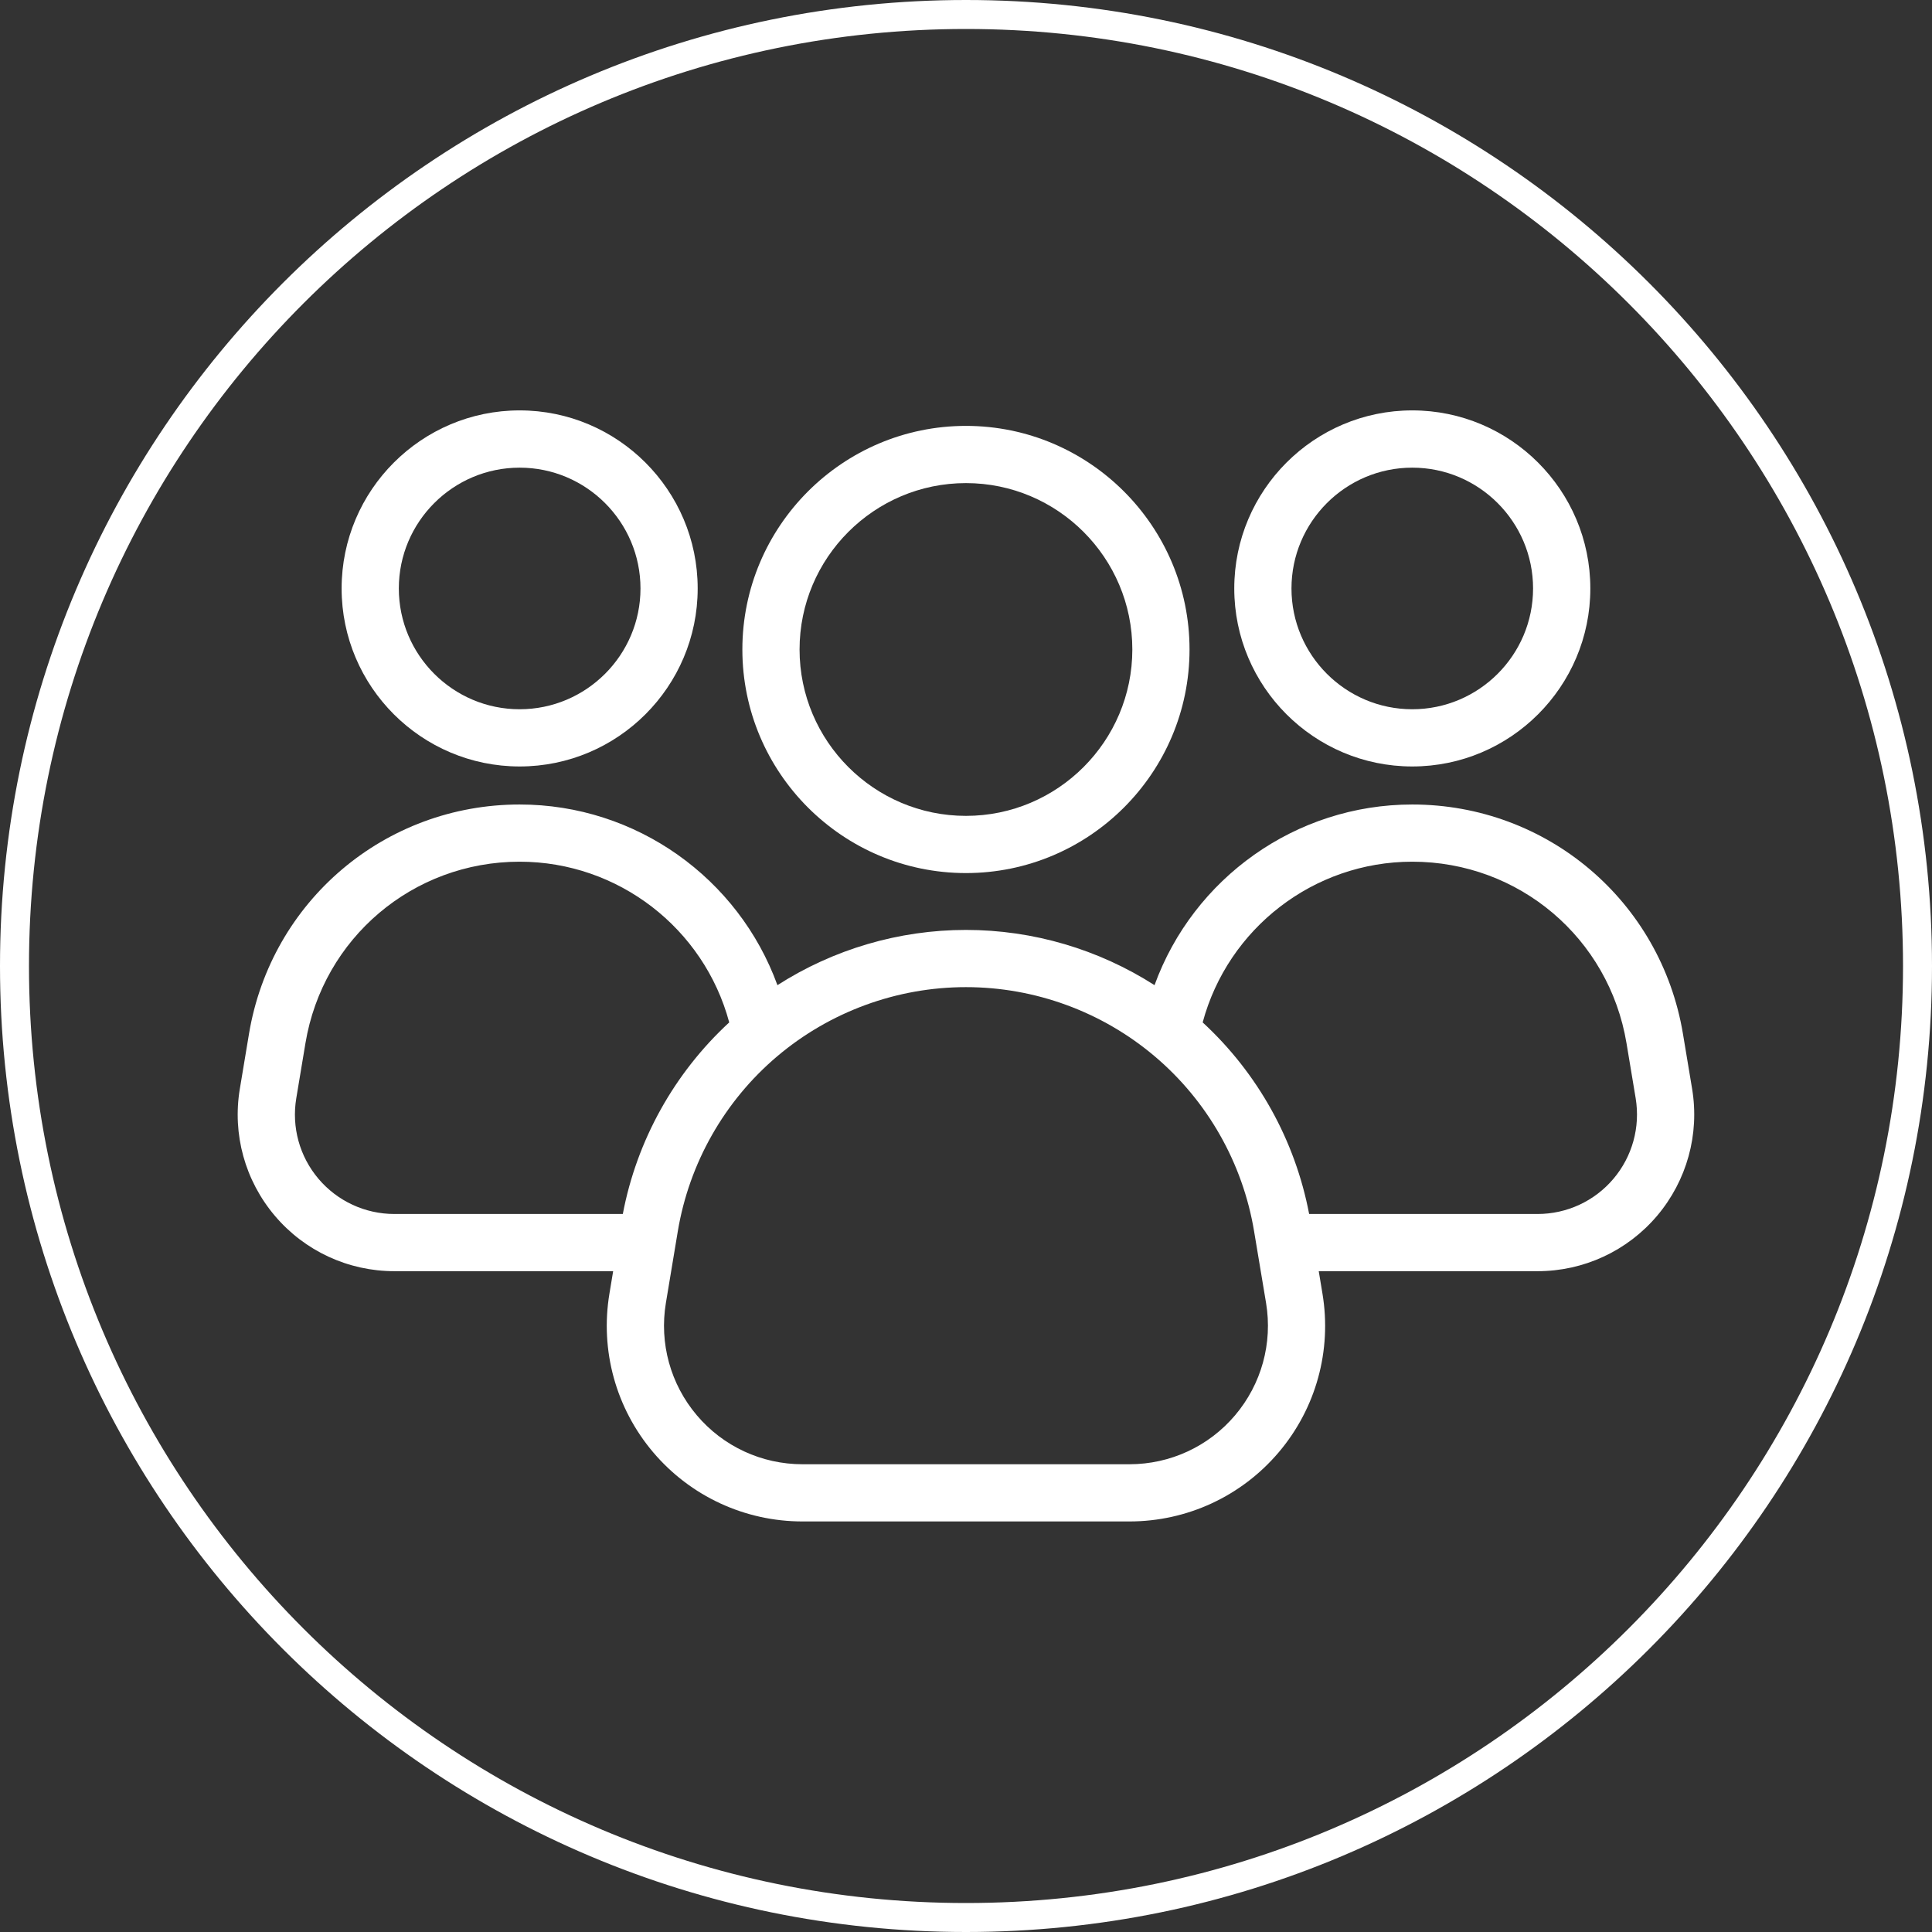 <?xml version="1.0" encoding="UTF-8"?> <svg xmlns="http://www.w3.org/2000/svg" xmlns:xlink="http://www.w3.org/1999/xlink" width="200" zoomAndPan="magnify" viewBox="0 0 150 150" height="200" preserveAspectRatio="xMidYMid meet" version="1.0"><rect x="0" y="0" width="150" height="150" fill="#333333" stroke="none"/><defs><clipPath id="7b6e97e544"><path d="M 75 0 C 33.578 0 0 33.578 0 75 C 0 116.422 33.578 150 75 150 C 116.422 150 150 116.422 150 75 C 150 33.578 116.422 0 75 0 Z M 75 0 " clip-rule="nonzero"></path></clipPath><clipPath id="923b9a0c2d"><path d="M 26 31.863 L 55 31.863 L 55 60 L 26 60 Z M 26 31.863 " clip-rule="nonzero"></path></clipPath><clipPath id="ad4f168743"><path d="M 95 31.863 L 124 31.863 L 124 60 L 95 60 Z M 95 31.863 " clip-rule="nonzero"></path></clipPath><clipPath id="92abe4e7ee"><path d="M 18 62 L 131.961 62 L 131.961 118.113 L 18 118.113 Z M 18 62 " clip-rule="nonzero"></path></clipPath></defs><g clip-path="url(#7b6e97e544)"><path stroke-linecap="butt" transform="matrix(0.75, 0, 0, 0.75, 0, 0)" fill="none" stroke-linejoin="miter" d="M 100 -0 C 44.771 -0 -0 44.771 -0 100 C -0 155.229 44.771 200 100 200 C 155.229 200 200 155.229 200 100 C 200 44.771 155.229 -0 100 -0 Z M 100 -0 " stroke="#ffffff" stroke-width="6" stroke-opacity="1" stroke-miterlimit="4"></path></g><g clip-path="url(#923b9a0c2d)"><path fill="#ffffff" d="M 40.344 59.508 C 47.965 59.508 54.168 53.309 54.168 45.688 C 54.168 38.066 47.965 31.863 40.344 31.863 C 32.723 31.863 26.523 38.066 26.523 45.688 C 26.523 53.309 32.723 59.508 40.344 59.508 Z M 40.344 36.309 C 45.516 36.309 49.727 40.516 49.727 45.688 C 49.727 50.859 45.516 55.066 40.344 55.066 C 35.172 55.066 30.965 50.859 30.965 45.688 C 30.965 40.516 35.172 36.309 40.344 36.309 Z M 40.344 36.309 " fill-opacity="1" fill-rule="nonzero"></path></g><g clip-path="url(#ad4f168743)"><path fill="#ffffff" d="M 109.648 59.508 C 117.27 59.508 123.473 53.309 123.473 45.688 C 123.473 38.066 117.27 31.863 109.648 31.863 C 102.027 31.863 95.828 38.066 95.828 45.688 C 95.828 53.309 102.027 59.508 109.648 59.508 Z M 109.648 36.309 C 114.82 36.309 119.027 40.516 119.027 45.688 C 119.027 50.859 114.82 55.066 109.648 55.066 C 104.477 55.066 100.27 50.859 100.27 45.688 C 100.27 40.516 104.477 36.309 109.648 36.309 Z M 109.648 36.309 " fill-opacity="1" fill-rule="nonzero"></path></g><g clip-path="url(#92abe4e7ee)"><path fill="#ffffff" d="M 131.375 84.535 L 130.664 80.266 C 128.945 69.949 120.105 62.461 109.648 62.461 C 100.594 62.461 92.648 68.191 89.637 76.488 C 85.289 73.703 80.203 72.199 74.996 72.199 C 69.789 72.199 64.707 73.703 60.359 76.488 C 57.344 68.191 49.402 62.461 40.344 62.461 C 29.887 62.461 21.051 69.949 19.332 80.266 L 18.621 84.535 C 18.031 88.066 19.023 91.66 21.34 94.395 C 23.656 97.129 27.039 98.695 30.621 98.695 L 47.605 98.695 L 47.316 100.438 C 46.582 104.852 47.82 109.34 50.711 112.754 C 53.605 116.168 57.832 118.125 62.305 118.125 L 87.688 118.125 C 92.164 118.125 96.387 116.168 99.281 112.754 C 102.176 109.34 103.41 104.852 102.676 100.438 L 102.387 98.695 L 119.375 98.695 C 122.957 98.695 126.34 97.129 128.656 94.395 C 130.969 91.66 131.961 88.066 131.375 84.535 Z M 24.727 91.523 C 23.258 89.789 22.629 87.508 23.004 85.262 L 23.715 80.992 C 25.074 72.828 32.066 66.902 40.344 66.902 C 48 66.902 54.656 72.078 56.617 79.379 C 52.348 83.316 49.441 88.539 48.355 94.254 L 30.621 94.254 C 28.344 94.254 26.199 93.258 24.727 91.523 Z M 95.891 109.883 C 93.844 112.301 90.855 113.684 87.688 113.684 L 62.305 113.684 C 59.141 113.684 56.148 112.301 54.102 109.883 C 52.055 107.465 51.18 104.289 51.699 101.164 L 52.625 95.594 C 53.508 90.305 56.246 85.48 60.336 82.016 C 64.43 78.551 69.633 76.641 74.996 76.641 C 80.359 76.641 85.566 78.551 89.656 82.016 C 93.75 85.48 96.488 90.305 97.367 95.594 L 98.297 101.164 C 98.816 104.289 97.938 107.465 95.891 109.883 Z M 125.266 91.523 C 123.797 93.258 121.648 94.254 119.375 94.254 L 101.641 94.254 C 100.555 88.539 97.648 83.316 93.375 79.379 C 95.34 72.078 101.992 66.902 109.648 66.902 C 117.926 66.902 124.922 72.828 126.281 80.992 L 126.992 85.262 C 127.363 87.508 126.734 89.789 125.266 91.523 Z M 125.266 91.523 " fill-opacity="1" fill-rule="nonzero"></path></g><path fill="#ffffff" d="M 74.996 67.785 C 84.57 67.785 92.355 59.996 92.355 50.426 C 92.355 40.855 84.57 33.066 74.996 33.066 C 65.426 33.066 57.637 40.855 57.637 50.426 C 57.637 59.996 65.426 67.785 74.996 67.785 Z M 74.996 37.508 C 82.121 37.508 87.914 43.305 87.914 50.426 C 87.914 57.547 82.121 63.344 74.996 63.344 C 67.875 63.344 62.078 57.547 62.078 50.426 C 62.078 43.305 67.875 37.508 74.996 37.508 Z M 74.996 37.508 " fill-opacity="1" fill-rule="nonzero"></path></svg> 